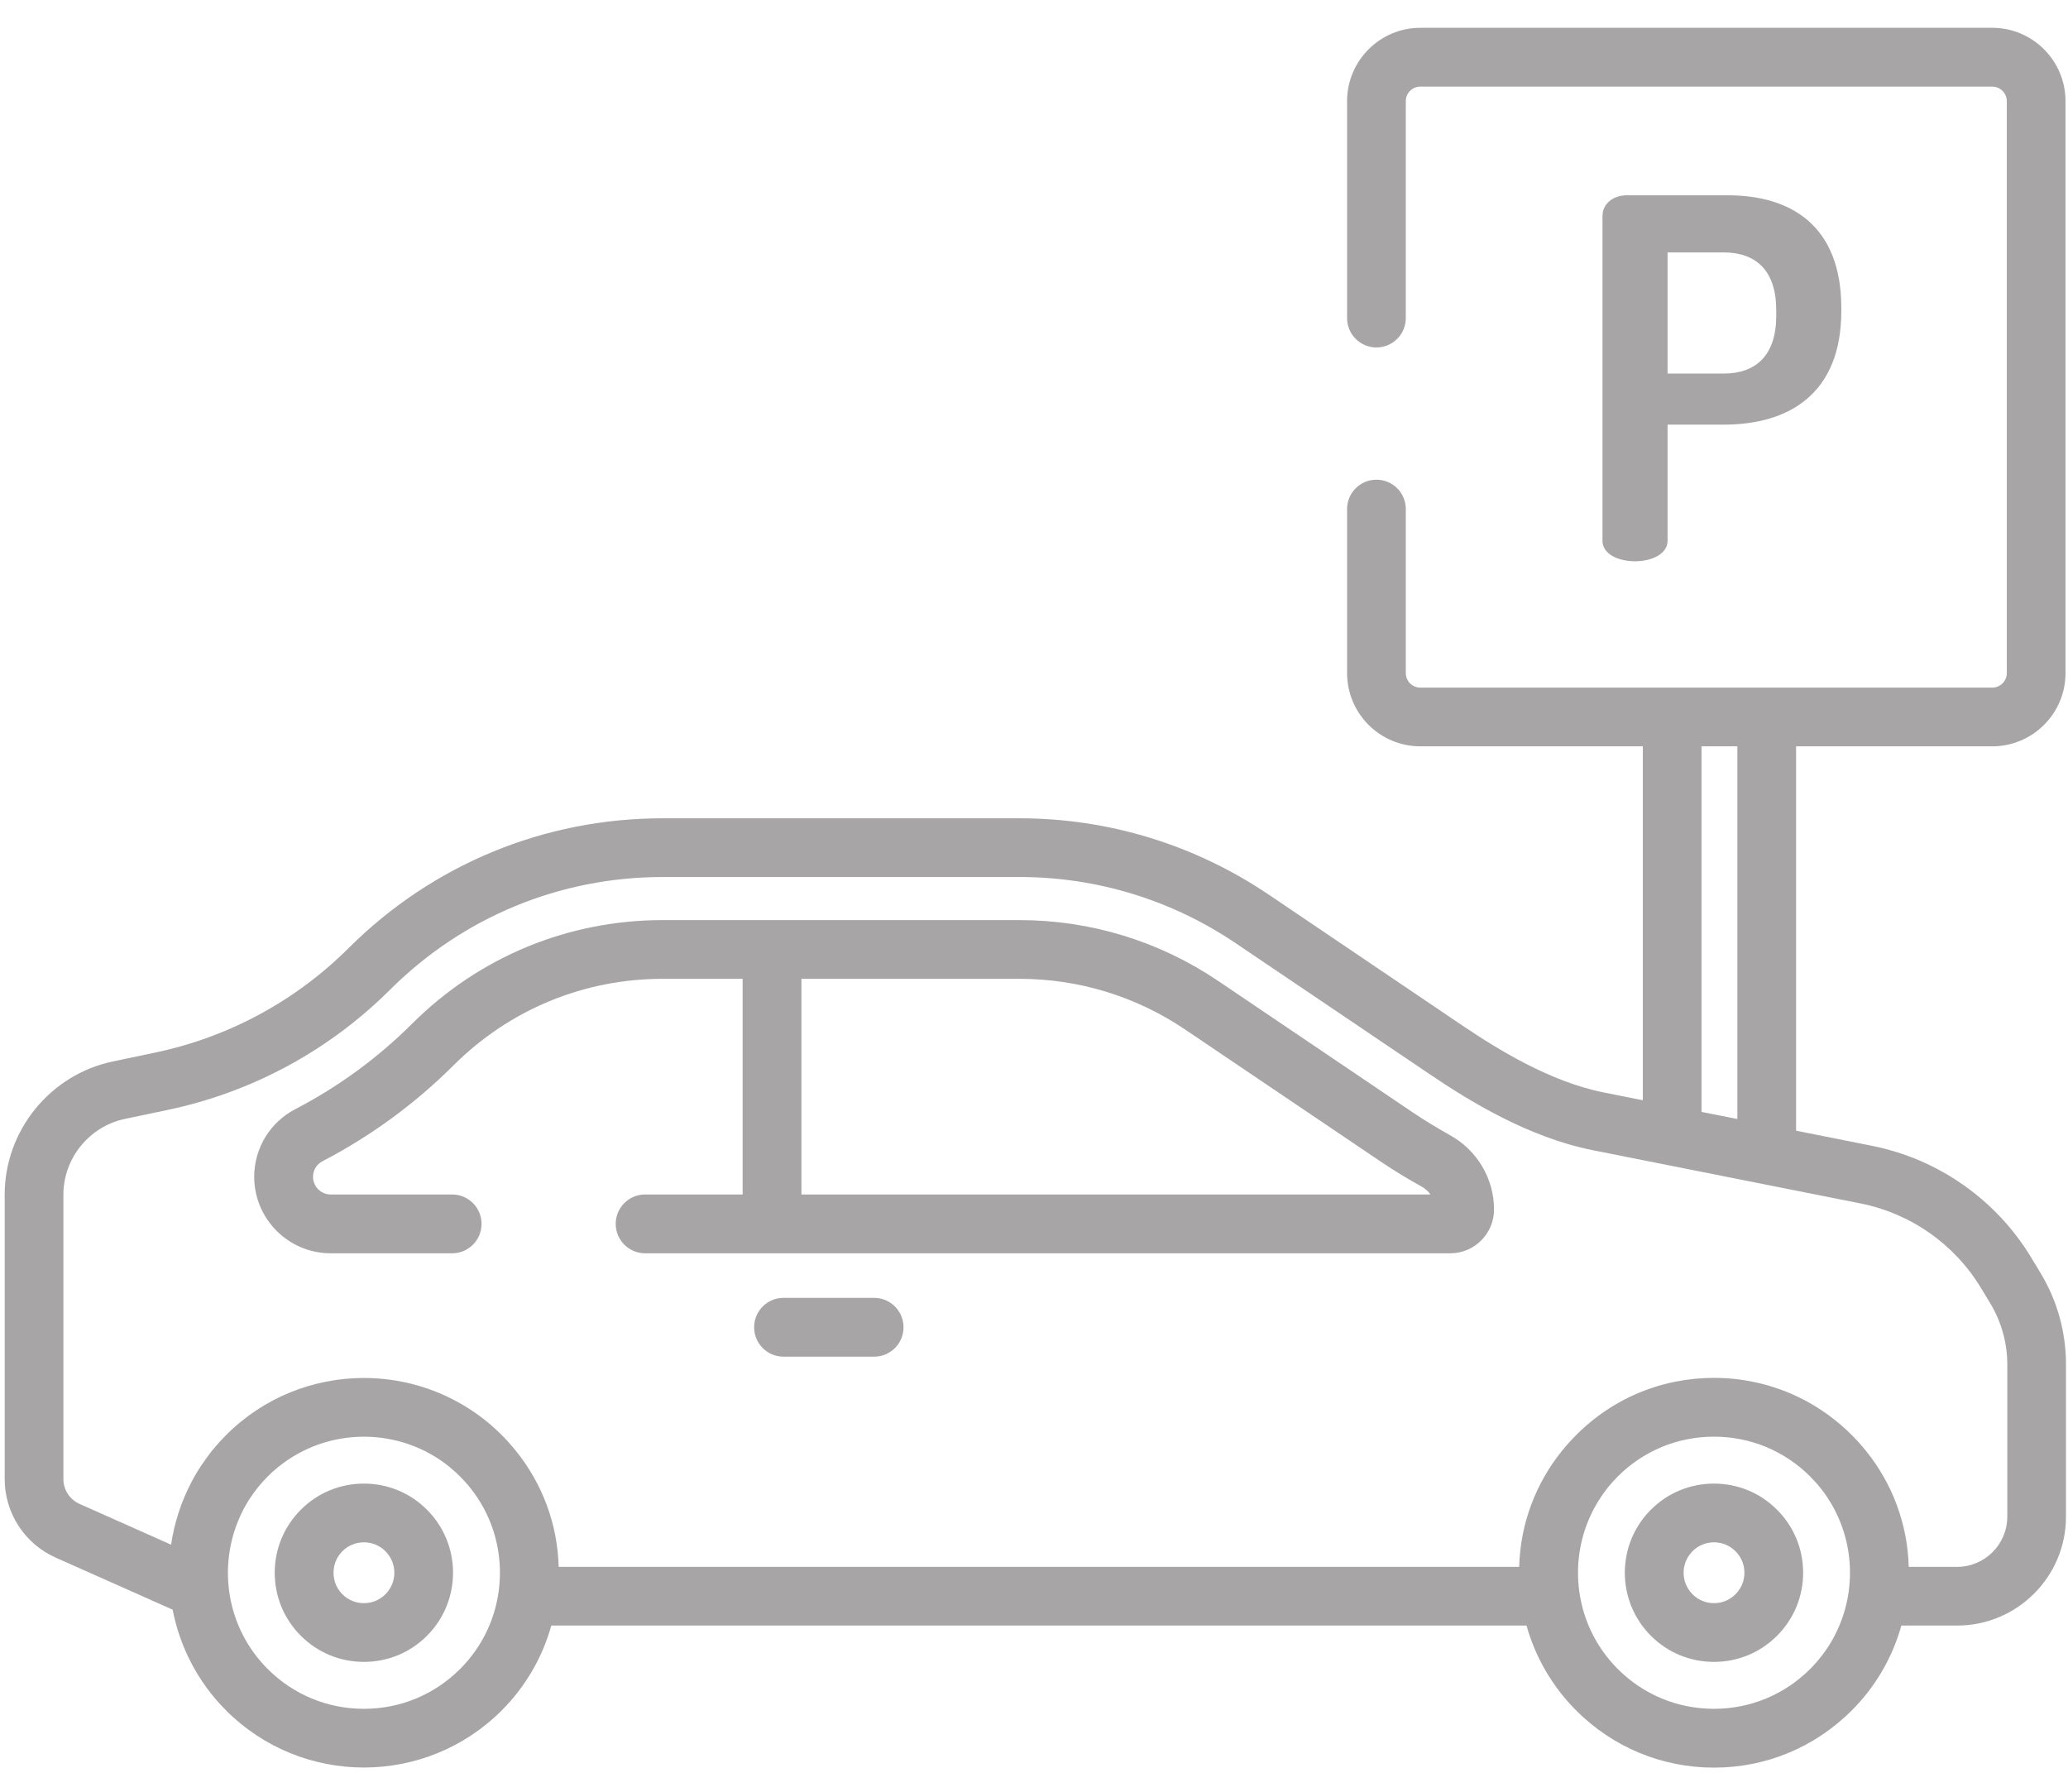 <?xml version="1.0" encoding="utf-8"?>
<!-- Generator: Adobe Illustrator 16.0.3, SVG Export Plug-In . SVG Version: 6.00 Build 0)  -->
<!DOCTYPE svg PUBLIC "-//W3C//DTD SVG 1.1//EN" "http://www.w3.org/Graphics/SVG/1.1/DTD/svg11.dtd">
<svg version="1.1" id="Layer_1" xmlns="http://www.w3.org/2000/svg" xmlns:xlink="http://www.w3.org/1999/xlink" x="0px" y="0px"
	 width="1024px" height="887px" viewBox="0 0 1024 887" enable-background="new 0 0 1024 887" xml:space="preserve">
<g id="Layer_x0020_1">
	<g id="_558080570064">
		<g>
			<path fill="#A7A5A6" d="M855.467,96.684h-49.818c-7.438,0-12.102,4.716-12.102,9.917h-0.049v161.122
				c0,6.706,7.971,10.157,16.137,10.157c7.922,0,16.086-3.451,16.086-10.157v-57.499h27.805c32.709,0,58.227-15.603,58.227-56.284
				v-1.458C911.75,111.801,886.963,96.684,855.467,96.684z M879.527,156.419c0,19.344-9.916,28.531-26.002,28.531h-27.805v-59.979
				h27.805c16.086,0,26.002,9.138,26.002,28.482V156.419z"/>
		</g>
	</g>
	<g id="_558080569488">
		<g>
			<path fill="#A7A5A6" d="M717.822,561.922c-6.27-3.5-12.49-7.291-18.422-11.277l-96.186-64.982
				c-29.211-19.732-63.234-30.135-98.472-30.135h-176.53c-46.854,0-90.937,18.178-124.134,51.276
				c-17.06,17.012-36.501,31.204-57.79,42.286c-12.588,6.512-20.414,19.392-20.414,33.536c0,20.852,17.012,37.862,37.864,37.862
				h60.172c8.02,0,14.533-6.515,14.533-14.582c0-8.019-6.513-14.53-14.533-14.53H163.74c-4.813,0-8.75-3.938-8.75-8.75
				c0-3.258,1.798-6.222,4.714-7.729c23.914-12.442,45.736-28.386,64.887-47.486c27.704-27.605,64.497-42.819,103.623-42.819h39.515
				v106.783h-48.312c-8.02,0-14.533,6.514-14.533,14.531c0,8.067,6.513,14.582,14.533,14.582h398.696
				c11.957,0,21.678-9.722,21.678-21.678C739.789,583.502,731.383,569.357,717.822,561.922z M396.843,591.375V484.592h107.901
				c29.404,0,57.838,8.7,82.188,25.177l96.188,64.936c6.658,4.521,13.658,8.799,20.703,12.686c1.852,1.02,3.355,2.382,4.523,3.987
				H396.843V591.375z"/>
		</g>
	</g>
	<g id="_558080570192">
		<g>
			<path fill="#A7A5A6" d="M432.857,642.553h-44.909c-8.02,0-14.533,6.513-14.533,14.581c0,8.021,6.513,14.532,14.533,14.532h44.909
				c8.021,0,14.533-6.513,14.533-14.532C447.39,649.066,440.878,642.553,432.857,642.553z"/>
		</g>
	</g>
	<g id="_558080567856">
		<g>
			<path fill="#A7A5A6" d="M1010.465,630.354l-4.615-7.631c-17.305-28.725-46.078-48.944-78.982-55.455l-37.521-7.485V369.497h97.16
				c19.977,0,36.256-16.232,36.256-36.258V50.073c0-20.023-16.279-36.307-36.256-36.307H703.289
				c-19.977,0-36.258,16.282-36.258,36.307v107.415c0,8.02,6.512,14.532,14.531,14.532c8.021,0,14.533-6.514,14.533-14.532V50.073
				c0-3.986,3.256-7.192,7.193-7.192h283.215c3.936,0,7.191,3.206,7.191,7.192V333.24c0,3.985-3.258,7.194-7.191,7.194H703.289
				c-3.938,0-7.193-3.209-7.193-7.194v-81.218c0-8.065-6.512-14.532-14.531-14.532c-8.021,0-14.533,6.467-14.533,14.532v81.218
				c0,20.025,16.281,36.258,36.26,36.258h110.184v175.217l-19.297-3.841c-26.633-5.298-52.588-21.387-69.842-33.002l-96.141-64.983
				c-36.598-24.689-79.271-37.766-123.452-37.766h-176.53c-58.713,0-113.976,22.795-155.58,64.255
				c-26.344,26.245-59.491,44.134-95.896,51.764l-20.851,4.375c-31.058,6.512-53.562,34.218-53.562,65.955v140.807
				c0,16.816,9.915,32.077,25.274,38.882l57.887,25.759c3.548,18.275,12.345,35.774,26.489,49.918
				c18.81,18.81,43.5,28.237,68.239,28.237c24.69,0,49.381-9.429,68.191-28.237c12.102-12.104,20.267-26.636,24.593-42.043h482.878
				c4.324,15.407,12.541,29.939,24.596,42.043c18.227,18.227,42.479,28.286,68.238,28.286s49.965-10.061,68.191-28.286
				c12.102-12.104,20.268-26.636,24.592-42.043h27.609c29.695,0,53.898-24.154,53.898-53.9v-75.436
				C1023.004,659.567,1018.68,643.963,1010.465,630.354z M842.539,369.497h17.74v184.499l-17.74-3.499V369.497z M227.847,826.275
				c-12.734,12.735-29.647,19.735-47.632,19.735c-18.031,0-34.946-7-47.681-19.734c-20.412-20.413-24.933-50.742-13.609-75.626
				c0.049-0.192,0.147-0.389,0.244-0.584c0.34-0.729,0.729-1.457,1.069-2.188c0.194-0.341,0.388-0.68,0.534-1.021
				c0.34-0.632,0.681-1.264,1.07-1.895c0.243-0.438,0.485-0.828,0.729-1.267c0.34-0.534,0.68-1.117,1.021-1.651
				c0.34-0.484,0.68-0.974,1.021-1.458c0.292-0.438,0.631-0.923,0.972-1.41c0.389-0.534,0.778-1.067,1.215-1.604
				c0.291-0.39,0.583-0.825,0.924-1.215c0.486-0.583,0.971-1.168,1.506-1.75c0.243-0.34,0.534-0.682,0.827-0.973
				c0.729-0.826,1.506-1.653,2.284-2.431c0.097-0.048,0.146-0.146,0.193-0.194c0.147-0.146,0.341-0.291,0.487-0.437
				c0.632-0.682,1.312-1.313,1.992-1.944c0.195-0.146,0.39-0.292,0.535-0.439c0.681-0.631,1.41-1.213,2.09-1.797
				c0.048-0.048,0.145-0.098,0.194-0.146c24.642-19.977,60.221-19.929,84.814,0.049c0.049,0.05,0.049,0.05,0.097,0.098
				c0.729,0.584,1.458,1.264,2.187,1.895c0.146,0.1,0.292,0.245,0.438,0.343c0.826,0.776,1.653,1.556,2.479,2.381
				c0.875,0.876,1.701,1.75,2.528,2.673c0.389,0.39,0.729,0.827,1.069,1.216c0.437,0.533,0.826,1.021,1.264,1.508
				c0.438,0.583,0.875,1.166,1.312,1.75c0.292,0.338,0.535,0.631,0.777,0.972c0.486,0.729,1.021,1.506,1.507,2.235
				c0.098,0.146,0.194,0.243,0.292,0.39C253.705,767.854,250.789,803.337,227.847,826.275z M896.344,826.275
				c-12.734,12.734-29.648,19.734-47.631,19.734c-18.033,0-34.947-7-47.682-19.734c-22.893-22.938-25.809-58.421-8.699-84.521
				c0.047-0.146,0.145-0.242,0.242-0.39c0.484-0.729,1.021-1.506,1.557-2.235c0.242-0.341,0.482-0.634,0.729-0.972
				c0.438-0.584,0.875-1.167,1.313-1.75c0.438-0.485,0.875-0.975,1.264-1.459c0.389-0.438,0.73-0.875,1.07-1.265
				c0.826-0.923,1.65-1.797,2.527-2.673c12.732-12.733,29.646-19.732,47.68-19.732c17.982,0,34.896,6.999,47.633,19.732
				c0.873,0.876,1.701,1.75,2.525,2.673c0.389,0.39,0.729,0.827,1.068,1.216c0.439,0.533,0.875,1.021,1.266,1.508
				c0.484,0.583,0.924,1.166,1.361,1.75c0.242,0.338,0.484,0.631,0.729,0.972c0.535,0.729,1.021,1.506,1.557,2.235
				c0.047,0.146,0.146,0.243,0.24,0.39C922.201,767.854,919.285,803.337,896.344,826.275z M993.939,750.892L993.939,750.892
				c0,13.705-11.178,24.837-24.834,24.837h-23.965c-0.582-21.096-8.018-41.217-21.385-57.693c-0.098-0.096-0.195-0.242-0.291-0.34
				c-0.826-1.021-1.701-1.992-2.576-3.014c-0.193-0.242-0.438-0.486-0.631-0.73c-0.924-1.02-1.896-2.04-2.869-3.012
				c-0.146-0.146-0.291-0.34-0.484-0.486c-12.541-12.539-27.898-21.19-44.619-25.371c-7.631-1.942-15.551-2.916-23.572-2.916
				c-6.463,0-12.783,0.632-19.004,1.847c-18.52,3.694-35.578,12.733-49.234,26.44c-0.146,0.146-0.295,0.293-0.439,0.486
				c-1.02,0.972-1.941,1.992-2.865,3.012c-0.244,0.244-0.438,0.488-0.684,0.73c-0.873,0.971-1.746,1.992-2.574,3.014
				c-0.049,0.098-0.146,0.194-0.242,0.292c-13.414,16.524-20.854,36.646-21.436,57.741H276.645
				c-0.582-21.096-8.02-41.266-21.482-57.789c-0.049-0.098-0.146-0.146-0.195-0.244c-0.875-1.07-1.798-2.091-2.722-3.16
				c-0.146-0.192-0.292-0.387-0.485-0.584c-1.069-1.166-2.188-2.381-3.354-3.498c-4.714-4.715-9.77-8.846-15.116-12.346
				c-16.039-10.596-34.558-15.894-53.076-15.894c-24.739,0-49.429,9.43-68.239,28.238c-1.069,1.068-2.09,2.14-3.111,3.257
				c-0.292,0.342-0.583,0.681-0.875,1.021c-0.729,0.824-1.458,1.604-2.138,2.479c-0.292,0.34-0.584,0.73-0.923,1.069
				c-0.681,0.923-1.41,1.798-2.042,2.722c-0.243,0.293-0.438,0.535-0.632,0.826c-1.847,2.528-3.548,5.056-5.104,7.729
				c-0.049,0.047-0.097,0.145-0.146,0.194c-0.729,1.312-1.458,2.624-2.187,3.936c0,0.049-0.048,0.098-0.048,0.146
				c-5.056,9.625-8.458,20.073-10.061,30.914L39.41,744.573c-4.861-2.139-8.021-6.998-8.021-12.295V591.471
				c0-18.032,12.832-33.829,30.476-37.522l20.851-4.374c41.896-8.748,80.099-29.354,110.427-59.589
				c36.113-35.967,84.085-55.796,135.07-55.796h176.53c38.349,0,75.384,11.326,107.171,32.807l96.188,64.936
				c19.295,13.074,48.604,31.104,80.391,37.475l132.736,26.393c24.887,4.908,46.66,20.221,59.734,41.942l4.617,7.633
				c5.443,9.091,8.359,19.489,8.359,30.085V750.892L993.939,750.892z"/>
		</g>
	</g>
	<g id="_558080567248">
		<g>
			<path fill="#A7A5A6" d="M211.419,747.44c-8.36-8.359-19.441-12.928-31.204-12.928c-11.811,0-22.892,4.567-31.251,12.928
				c-8.312,8.313-12.929,19.396-12.929,31.203c0,11.813,4.617,22.895,12.929,31.204c8.359,8.36,19.441,12.93,31.251,12.93
				c11.763,0,22.844-4.567,31.204-12.93C228.625,792.643,228.625,764.646,211.419,747.44z M190.86,789.288
				c-2.867,2.868-6.659,4.423-10.645,4.423c-4.034,0-7.825-1.555-10.692-4.423c-2.819-2.819-4.375-6.609-4.375-10.646
				c0-4.033,1.556-7.824,4.375-10.645c2.868-2.865,6.659-4.423,10.692-4.423c3.985,0,7.777,1.558,10.645,4.423
				C196.741,773.881,196.741,783.408,190.86,789.288z"/>
		</g>
	</g>
	<g id="_558080566608">
		<g>
			<path fill="#A7A5A6" d="M879.916,747.44c-8.359-8.359-19.441-12.928-31.203-12.928c-11.813,0-22.893,4.567-31.254,12.928
				c-17.205,17.206-17.205,45.203,0,62.407c8.361,8.36,19.441,12.93,31.254,12.93c11.762,0,22.844-4.567,31.203-12.93
				c8.313-8.311,12.928-19.393,12.928-31.204C892.844,766.835,888.229,755.753,879.916,747.44z M859.357,789.288
				c-2.869,2.868-6.66,4.423-10.645,4.423c-4.035,0-7.824-1.555-10.646-4.423c-5.881-5.88-5.881-15.407,0-21.288
				c2.82-2.866,6.611-4.424,10.646-4.424c3.984,0,7.775,1.558,10.645,4.424c2.818,2.818,4.422,6.609,4.422,10.644
				S862.176,786.469,859.357,789.288z"/>
		</g>
	</g>
	<g id="_558080567472">
	</g>
	<g id="_558080566416">
	</g>
	<g id="_558080566512">
	</g>
	<g id="_558080567152">
	</g>
	<g id="_558080566192">
	</g>
	<g id="_558080560496">
	</g>
	<g id="_558080561488">
	</g>
	<g id="_558080560912">
	</g>
	<g id="_558080562192">
	</g>
	<g id="_558080560688">
	</g>
	<g id="_558080558864">
	</g>
	<g id="_558080558352">
	</g>
	<g id="_558080558640">
	</g>
	<g id="_558080558448">
	</g>
	<g id="_558080559568">
	</g>
</g>
</svg>
